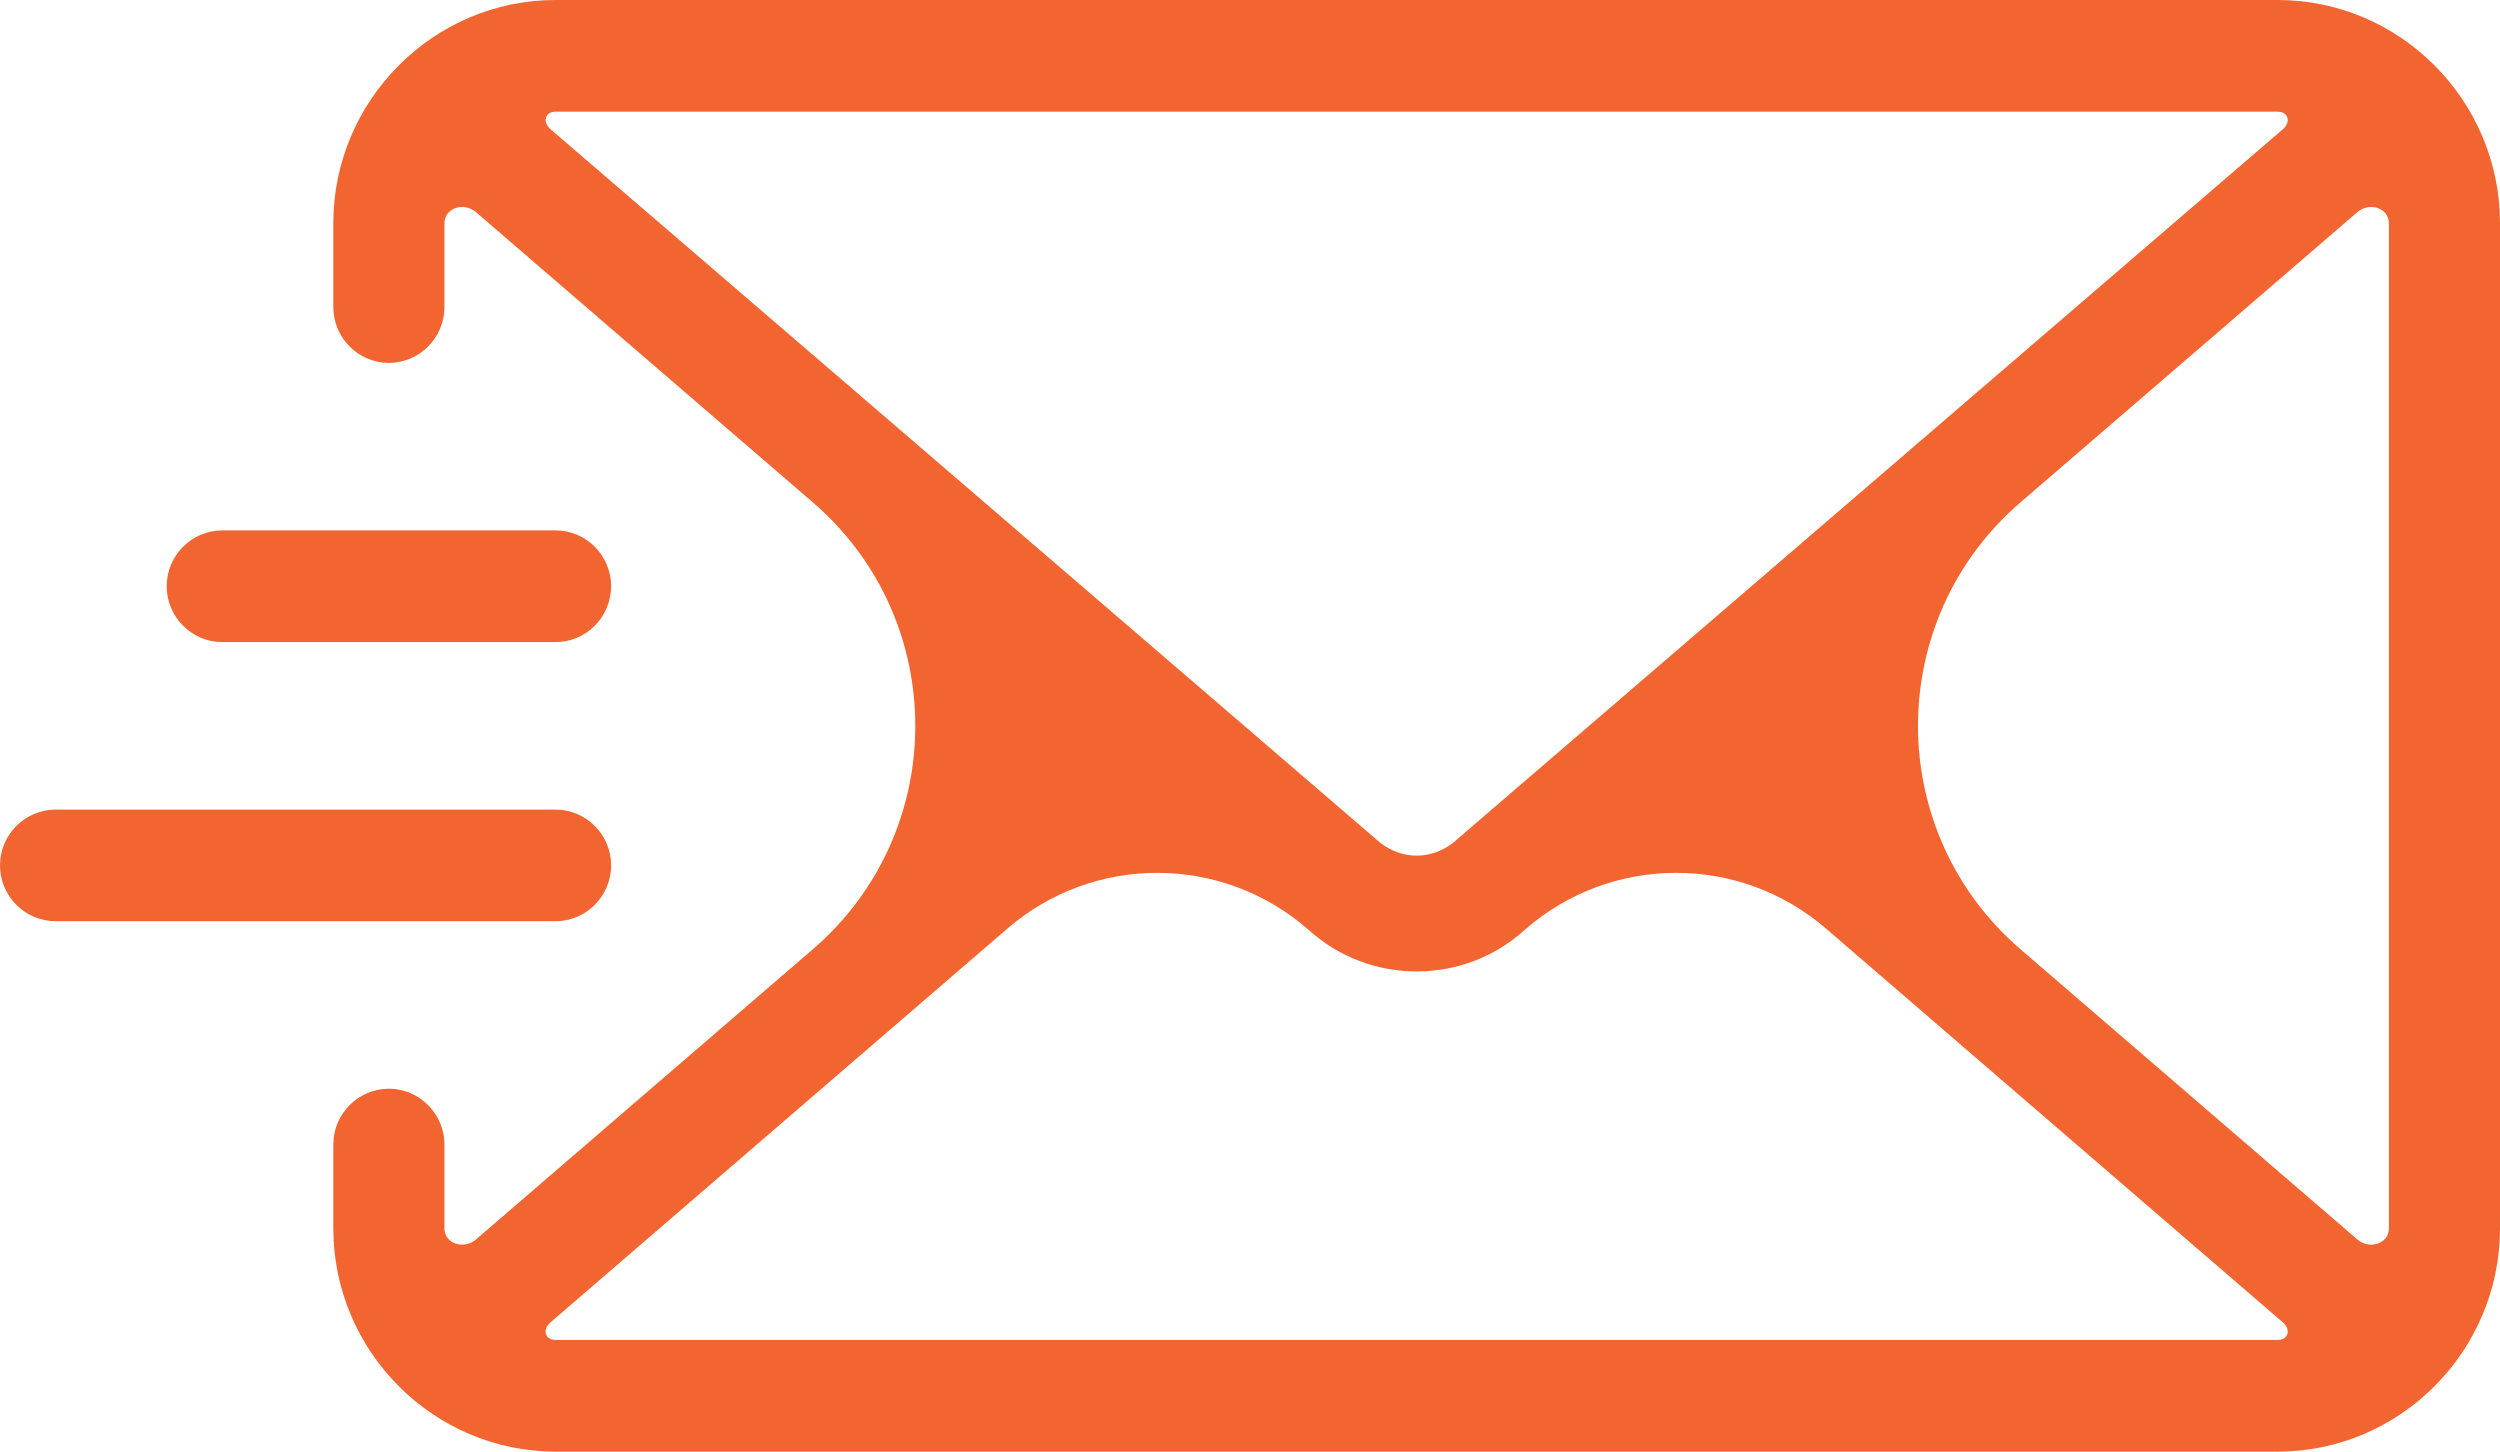 <svg width="31" height="18" viewBox="0 0 31 18" fill="none" xmlns="http://www.w3.org/2000/svg">
<path d="M28.244 0H6.889C5.373 0 4.133 1.246 4.133 2.769V3.808C4.133 4.188 4.443 4.5 4.822 4.5C5.201 4.5 5.511 4.188 5.511 3.808V2.769C5.511 2.576 5.753 2.503 5.9 2.629L10.08 6.23C11.773 7.689 11.773 10.311 10.08 11.77L5.9 15.371C5.753 15.497 5.511 15.424 5.511 15.231V14.192C5.511 13.812 5.201 13.5 4.822 13.5C4.443 13.5 4.133 13.812 4.133 14.192V15.231C4.133 16.754 5.373 18 6.889 18H28.244C29.76 18 31 16.754 31 15.231V2.769C31 1.246 29.76 0 28.244 0ZM6.826 1.602C6.725 1.515 6.756 1.385 6.889 1.385H28.244C28.378 1.385 28.409 1.515 28.308 1.602L18.014 10.454C17.739 10.662 17.394 10.662 17.119 10.454L6.826 1.602ZM28.244 16.615H6.889C6.756 16.615 6.724 16.485 6.825 16.398L12.492 11.514C13.565 10.588 15.156 10.594 16.223 11.527C16.602 11.873 17.084 12.046 17.567 12.046C18.049 12.046 18.531 11.873 18.91 11.527C19.977 10.594 21.568 10.588 22.642 11.514L28.308 16.398C28.409 16.485 28.378 16.615 28.244 16.615ZM29.622 15.231C29.622 15.424 29.38 15.497 29.233 15.371L25.053 11.77C23.36 10.311 23.36 7.689 25.053 6.23L29.233 2.629C29.38 2.503 29.622 2.576 29.622 2.769V15.231ZM2.067 7.269C2.067 6.888 2.377 6.577 2.756 6.577H6.889C7.268 6.577 7.578 6.888 7.578 7.269C7.578 7.65 7.268 7.962 6.889 7.962H2.756C2.377 7.962 2.067 7.65 2.067 7.269ZM6.889 11.423H0.689C0.31 11.423 0 11.111 0 10.731C0 10.35 0.31 10.039 0.689 10.039H6.889C7.268 10.039 7.578 10.35 7.578 10.731C7.578 11.111 7.268 11.423 6.889 11.423Z" fill="#F26531"/>
</svg>

